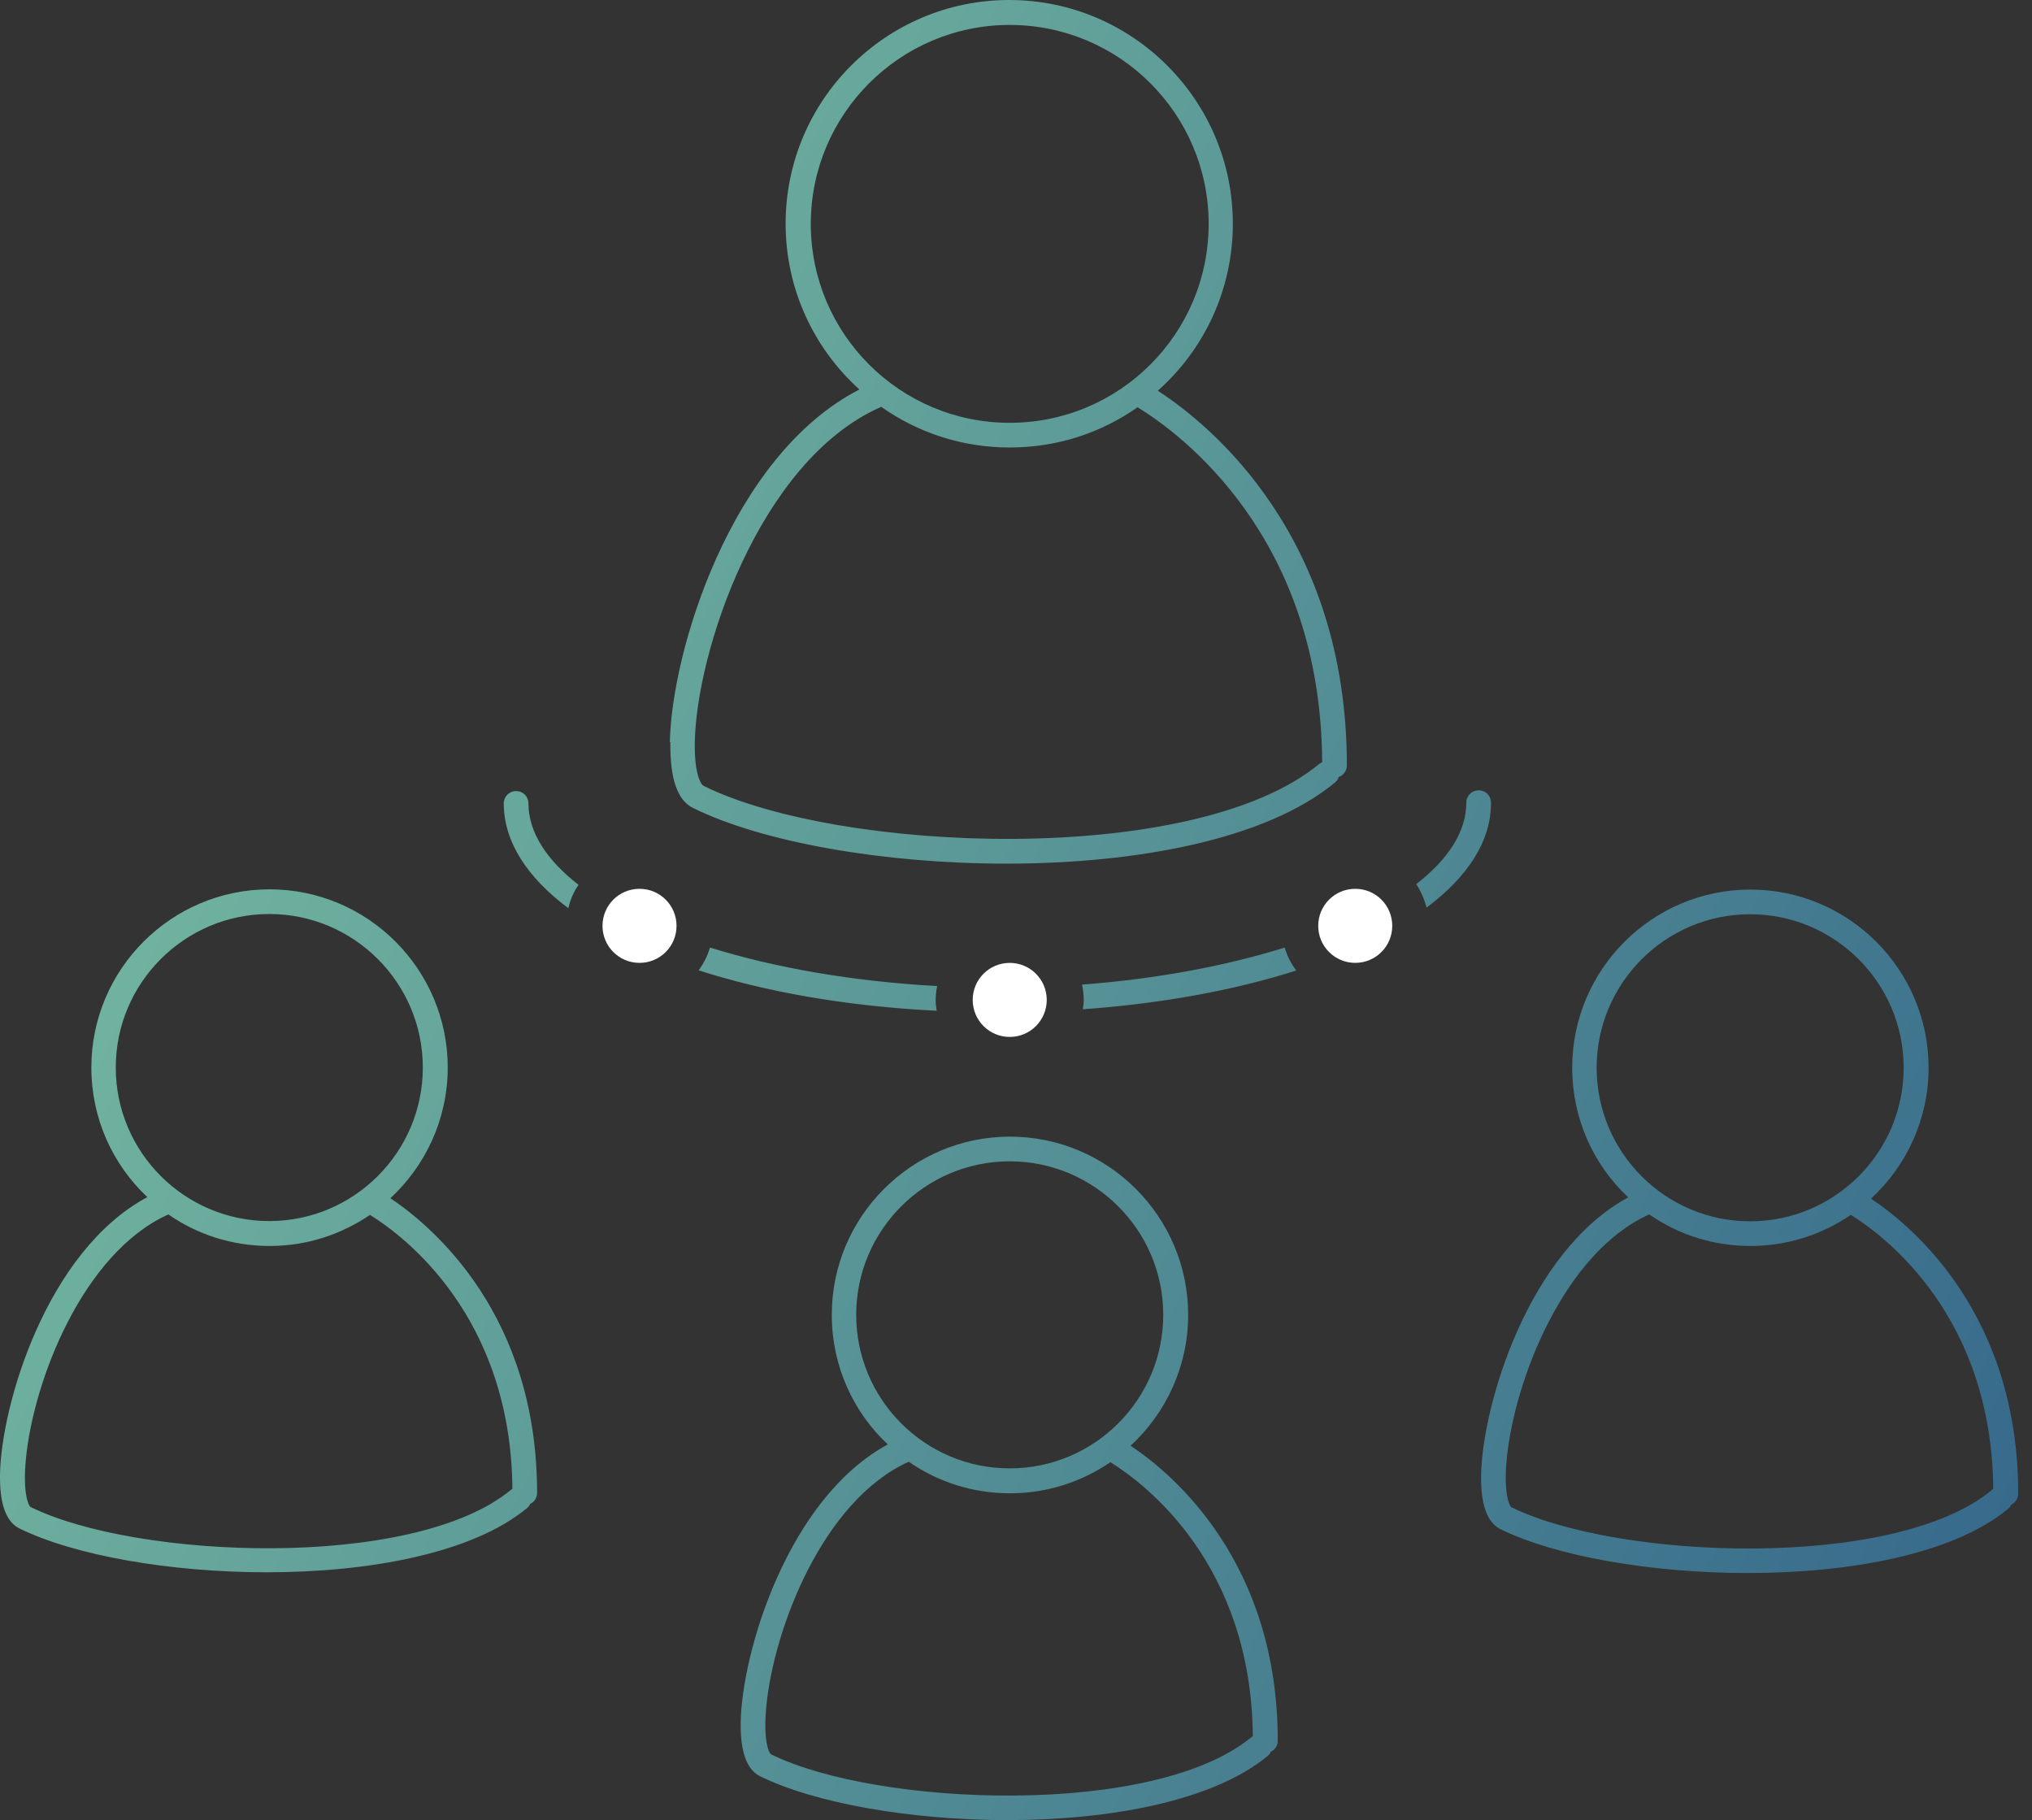 <svg width="115" height="103" viewBox="0 0 115 103" fill="none" xmlns="http://www.w3.org/2000/svg">
<rect x="0" y="0" width="115" height="103" fill="#333333" stroke="none"/>
<g id="icon-teamwork">
<path id="Vector" d="M37.939 42.002C37.911 44.041 38.33 45.284 39.21 45.717C43.163 47.673 50.049 48.874 56.949 48.874C64.282 48.874 71.643 47.519 75.54 44.292C75.652 44.209 75.722 44.097 75.764 43.971C76.029 43.873 76.225 43.622 76.225 43.315C76.225 30.38 68.542 24.067 65.525 22.111C68.137 19.793 69.772 16.412 69.772 12.655C69.772 5.685 64.101 0 57.117 0C50.133 0 44.462 5.671 44.462 12.655C44.462 16.37 46.068 19.723 48.638 22.041C41.319 25.799 37.994 36.973 37.911 42.002H37.939ZM45.886 12.669C45.886 6.467 50.929 1.411 57.145 1.411C63.36 1.411 68.403 6.453 68.403 12.669C68.403 18.885 63.36 23.927 57.145 23.927C50.929 23.927 45.886 18.885 45.886 12.669ZM49.742 23.089C49.742 23.089 49.825 23.047 49.867 23.019C51.92 24.472 54.435 25.324 57.145 25.324C59.854 25.324 62.327 24.486 64.38 23.047C66.824 24.542 74.758 30.38 74.828 43.133C74.772 43.161 74.716 43.189 74.66 43.231C67.593 49.084 47.493 48.273 39.824 44.474C39.671 44.404 39.294 43.818 39.321 42.03C39.405 36.889 42.953 26.176 49.728 23.089H49.742ZM61.279 57.115C61.307 56.947 61.335 56.78 61.335 56.598C61.335 56.291 61.293 55.998 61.237 55.718C65.484 55.397 69.394 54.657 72.705 53.623C72.845 54.098 73.068 54.531 73.361 54.922C69.897 56.026 65.791 56.794 61.279 57.115ZM39.531 54.922C39.824 54.531 40.034 54.098 40.187 53.623C43.861 54.769 48.261 55.537 53.038 55.802C52.982 56.068 52.954 56.333 52.954 56.598C52.954 56.808 52.982 57.003 53.01 57.199C47.94 56.947 43.344 56.137 39.531 54.908V54.922ZM22.085 67.815C24.082 65.971 25.339 63.331 25.339 60.412C25.339 54.852 20.814 50.327 15.255 50.327C9.695 50.327 5.17 54.852 5.17 60.412C5.17 63.303 6.385 65.915 8.34 67.745C2.641 70.79 0.071 79.506 0.001 83.431C-0.026 85.093 0.337 86.113 1.091 86.49C4.206 88.026 9.639 88.976 15.087 88.976C20.898 88.976 26.722 87.901 29.809 85.358C29.893 85.289 29.963 85.205 30.005 85.107C30.242 84.995 30.396 84.758 30.396 84.478C30.396 74.463 24.571 69.463 22.085 67.801V67.815ZM6.552 60.412C6.552 55.621 10.45 51.724 15.241 51.724C20.032 51.724 23.929 55.621 23.929 60.412C23.929 65.203 20.032 69.1 15.241 69.1C10.45 69.1 6.552 65.203 6.552 60.412ZM28.915 84.311C23.398 88.878 7.698 88.236 1.72 85.275C1.622 85.205 1.273 84.52 1.468 82.537C1.901 78.123 4.681 70.93 9.5 68.737C9.5 68.737 9.528 68.737 9.528 68.722C11.148 69.854 13.131 70.51 15.255 70.51C17.378 70.51 19.319 69.854 20.939 68.751C22.923 69.98 28.915 74.519 28.999 84.255C28.971 84.269 28.943 84.297 28.915 84.311ZM84.382 45.438C84.382 47.617 83.055 49.628 80.737 51.36C80.611 50.885 80.415 50.438 80.15 50.033C81.952 48.637 82.985 47.072 82.985 45.424C82.985 45.033 83.293 44.725 83.684 44.725C84.075 44.725 84.382 45.033 84.382 45.424V45.438ZM105.893 67.829C107.89 65.985 109.147 63.345 109.147 60.425C109.147 54.866 104.622 50.341 99.062 50.341C93.503 50.341 88.978 54.866 88.978 60.425C88.978 63.317 90.193 65.929 92.148 67.759C86.477 70.832 83.893 79.534 83.823 83.473C83.796 85.135 84.159 86.155 84.913 86.532C88.028 88.068 93.461 89.018 98.909 89.018C104.72 89.018 110.544 87.942 113.631 85.4C113.715 85.331 113.785 85.247 113.827 85.149C114.064 85.037 114.218 84.8 114.218 84.52C114.218 74.505 108.393 69.505 105.907 67.843L105.893 67.829ZM90.361 60.425C90.361 55.635 94.257 51.737 99.049 51.737C103.84 51.737 107.737 55.635 107.737 60.425C107.737 65.217 103.84 69.114 99.049 69.114C94.257 69.114 90.361 65.217 90.361 60.425ZM112.723 84.325C107.206 88.892 91.506 88.25 85.528 85.289C85.43 85.219 85.081 84.52 85.276 82.537C85.709 78.123 88.489 70.93 93.308 68.737C93.308 68.737 93.336 68.737 93.336 68.722C94.956 69.854 96.939 70.51 99.062 70.51C101.186 70.51 103.127 69.854 104.747 68.751C106.731 69.98 112.723 74.519 112.807 84.255C112.779 84.269 112.751 84.297 112.723 84.311V84.325ZM32.156 51.388C29.837 49.656 28.51 47.631 28.51 45.466C28.51 45.075 28.817 44.767 29.209 44.767C29.6 44.767 29.907 45.075 29.907 45.466C29.907 47.114 30.955 48.678 32.742 50.075C32.463 50.466 32.282 50.913 32.156 51.402V51.388ZM63.989 81.811C65.986 79.967 67.243 77.327 67.243 74.407C67.243 68.848 62.718 64.323 57.158 64.323C51.599 64.323 47.074 68.848 47.074 74.407C47.074 77.299 48.289 79.911 50.244 81.741C44.573 84.814 41.989 93.516 41.919 97.455C41.892 99.117 42.255 100.137 43.009 100.514C46.124 102.05 51.557 103 57.005 103C62.816 103 68.64 101.924 71.727 99.382C71.811 99.312 71.881 99.229 71.923 99.131C72.16 99.019 72.314 98.782 72.314 98.502C72.314 88.487 66.489 83.487 64.003 81.825L63.989 81.811ZM48.456 74.407C48.456 69.617 52.353 65.719 57.145 65.719C61.936 65.719 65.833 69.617 65.833 74.407C65.833 79.198 61.936 83.096 57.145 83.096C52.353 83.096 48.456 79.198 48.456 74.407ZM70.819 98.307C65.302 102.874 49.602 102.232 43.623 99.27C43.526 99.201 43.177 98.516 43.372 96.533C43.805 92.119 46.585 84.925 51.404 82.732C51.404 82.732 51.432 82.732 51.432 82.719C53.052 83.85 55.035 84.506 57.158 84.506C59.282 84.506 61.223 83.85 62.843 82.746C64.827 83.976 70.819 88.515 70.903 98.251C70.875 98.265 70.847 98.293 70.819 98.307Z" fill="url(#paint0_linear_619_10051)"/>
<path id="Vector_2" d="M59.24 56.585C59.24 55.426 58.304 54.49 57.145 54.49C55.986 54.49 55.05 55.426 55.05 56.585C55.05 57.744 55.986 58.68 57.145 58.68C58.304 58.68 59.24 57.744 59.24 56.585Z" fill="white"/>
<path id="Vector_3" d="M78.794 52.394C78.794 51.234 77.859 50.298 76.699 50.298C75.54 50.298 74.604 51.234 74.604 52.394C74.604 53.553 75.54 54.489 76.699 54.489C77.859 54.489 78.794 53.553 78.794 52.394Z" fill="white"/>
<path id="Vector_4" d="M38.288 52.394C38.288 51.234 37.352 50.298 36.193 50.298C35.033 50.298 34.098 51.234 34.098 52.394C34.098 53.553 35.033 54.489 36.193 54.489C37.352 54.489 38.288 53.553 38.288 52.394Z" fill="white"/>
</g>
<defs>
<linearGradient id="paint0_linear_619_10051" x1="0" y1="0" x2="132.974" y2="64.074" gradientUnits="userSpaceOnUse">
<stop stop-color="#7FC6A4"/>
<stop offset="1" stop-color="#33658A"/>
</linearGradient>
</defs>
</svg>
